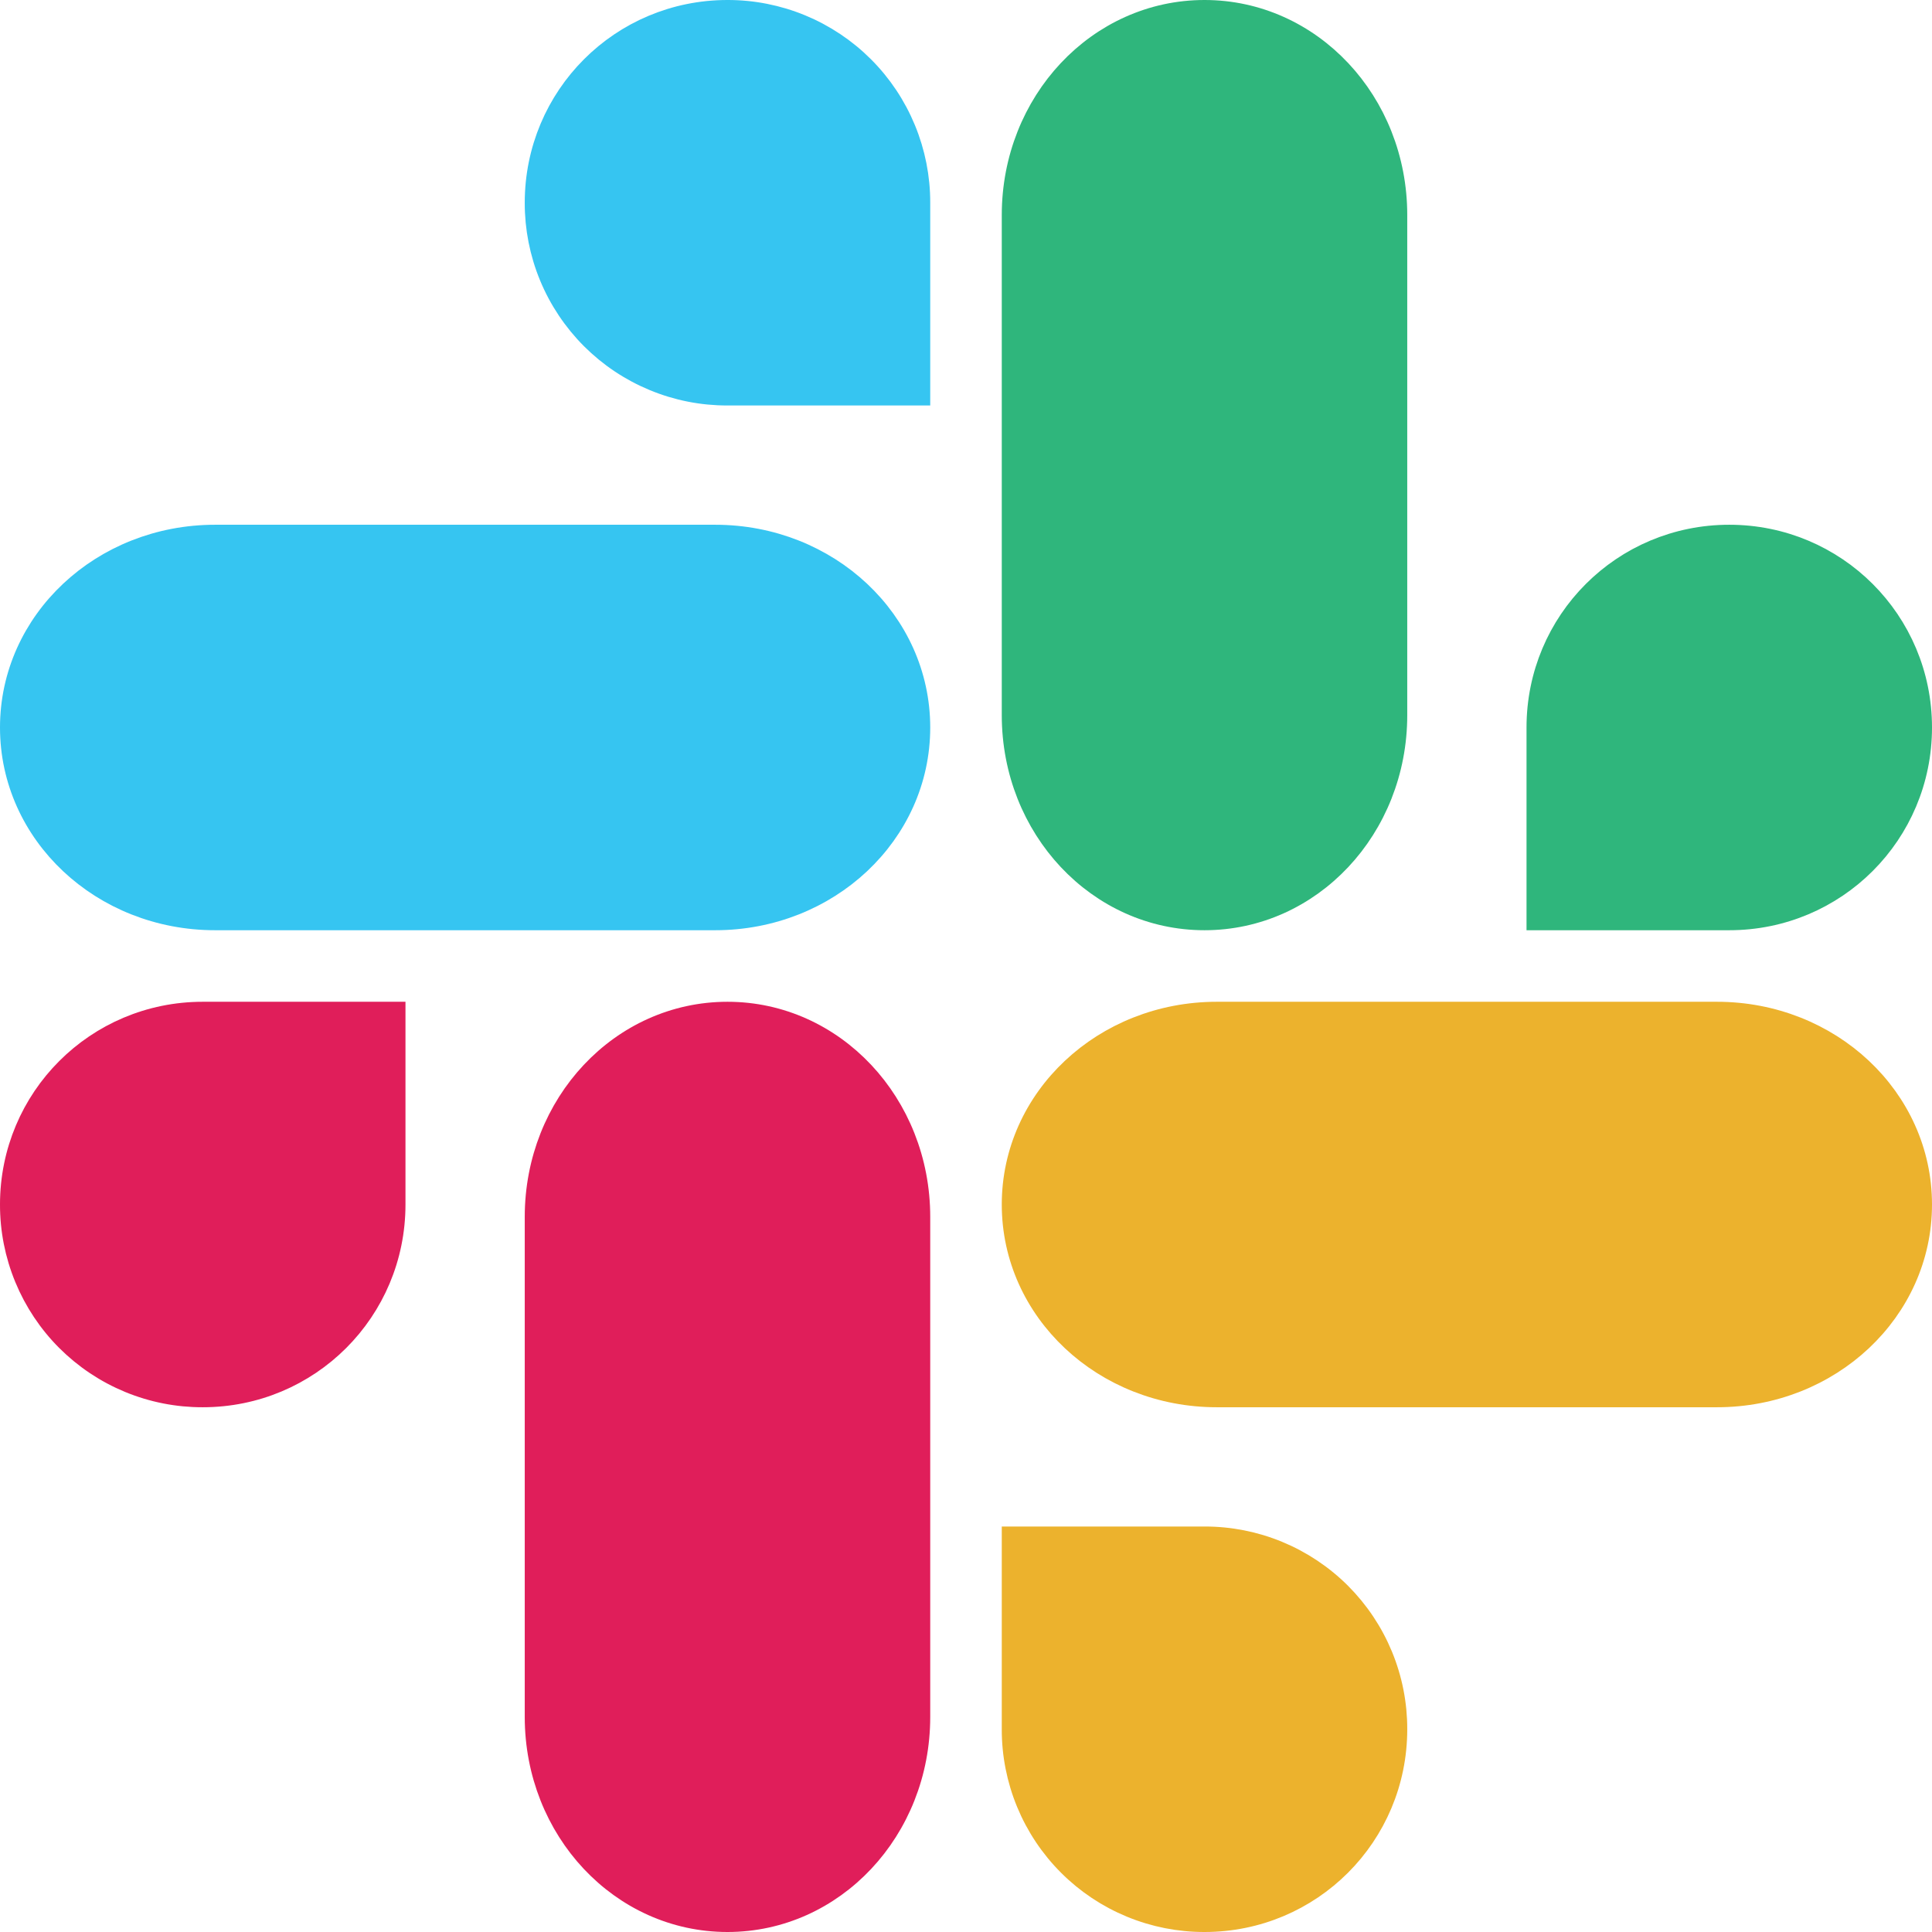 <svg width="64" height="64" viewBox="0 0 64 64" fill="none" xmlns="http://www.w3.org/2000/svg">
<g clip-path="url(#clip0_23_480)">
<path fill-rule="evenodd" clip-rule="evenodd" d="M17.778 40.31C17.778 36.582 20.597 33.58 24.099 33.58C27.601 33.58 30.42 36.582 30.42 40.31V56.875C30.42 60.603 27.601 63.605 24.099 63.605C20.597 63.605 17.778 60.603 17.778 56.875V40.31Z" fill="#E01E5A" stroke="#E01E5A" stroke-width="0.79" stroke-linecap="round" stroke-linejoin="round"/>
<path fill-rule="evenodd" clip-rule="evenodd" d="M40.31 46.222C36.582 46.222 33.58 43.403 33.58 39.901C33.58 36.4 36.582 33.58 40.31 33.58H56.875C60.604 33.58 63.605 36.4 63.605 39.901C63.605 43.403 60.604 46.222 56.875 46.222H40.31Z" fill="#ECB22D" stroke="#ECB22D" stroke-width="0.79" stroke-linecap="round" stroke-linejoin="round"/>
<path fill-rule="evenodd" clip-rule="evenodd" d="M33.58 7.125C33.58 3.396 36.4 0.395 39.901 0.395C43.403 0.395 46.222 3.396 46.222 7.125V23.69C46.222 27.418 43.403 30.42 39.901 30.42C36.4 30.42 33.58 27.418 33.58 23.69V7.125Z" fill="#2FB67C" stroke="#2FB67C" stroke-width="0.79" stroke-linecap="round" stroke-linejoin="round"/>
<path fill-rule="evenodd" clip-rule="evenodd" d="M7.125 30.42C3.396 30.42 0.395 27.601 0.395 24.099C0.395 20.597 3.396 17.778 7.125 17.778H23.69C27.418 17.778 30.42 20.597 30.42 24.099C30.42 27.601 27.418 30.42 23.69 30.42H7.125Z" fill="#36C5F1" stroke="#36C5F1" stroke-width="0.79" stroke-linecap="round" stroke-linejoin="round"/>
<path fill-rule="evenodd" clip-rule="evenodd" d="M33.58 57.284C33.578 58.114 33.741 58.937 34.058 59.705C34.375 60.473 34.84 61.17 35.428 61.758C36.015 62.345 36.712 62.81 37.48 63.127C38.248 63.444 39.071 63.607 39.901 63.605C43.403 63.605 46.222 60.786 46.222 57.284C46.224 56.453 46.062 55.631 45.745 54.863C45.428 54.095 44.962 53.398 44.375 52.81C43.787 52.223 43.09 51.758 42.322 51.441C41.554 51.123 40.732 50.961 39.901 50.963H33.58V57.284Z" fill="#ECB22D" stroke="#ECB22D" stroke-width="0.79" stroke-linecap="round"/>
<path fill-rule="evenodd" clip-rule="evenodd" d="M57.284 30.42H50.963V24.099C50.963 20.597 53.782 17.778 57.284 17.778C60.786 17.778 63.605 20.597 63.605 24.099C63.605 27.601 60.786 30.42 57.284 30.42Z" fill="#2FB67C" stroke="#2FB67C" stroke-width="0.79" stroke-linecap="round"/>
<path fill-rule="evenodd" clip-rule="evenodd" d="M6.716 33.58H13.037V39.901C13.037 43.403 10.218 46.222 6.716 46.222C5.885 46.224 5.063 46.062 4.295 45.745C3.527 45.428 2.83 44.962 2.242 44.375C1.655 43.788 1.19 43.09 0.873 42.322C0.556 41.555 0.393 40.732 0.395 39.901C0.395 36.4 3.214 33.58 6.716 33.58Z" fill="#E01E5A" stroke="#E01E5A" stroke-width="0.79" stroke-linecap="round"/>
<path fill-rule="evenodd" clip-rule="evenodd" d="M30.42 6.716V13.037H24.099C23.268 13.039 22.445 12.877 21.678 12.559C20.91 12.242 20.213 11.777 19.625 11.19C19.038 10.602 18.572 9.905 18.255 9.137C17.938 8.369 17.776 7.547 17.778 6.716C17.778 3.214 20.597 0.395 24.099 0.395C24.929 0.393 25.752 0.556 26.52 0.873C27.288 1.19 27.985 1.655 28.572 2.242C29.16 2.83 29.625 3.527 29.942 4.295C30.259 5.063 30.422 5.885 30.42 6.716Z" fill="#36C5F1" stroke="#36C5F1" stroke-width="0.79" stroke-linecap="round"/>
</g>
<defs>
<clipPath id="clip0_23_480">
<rect width="64" height="64" fill="white"/>
</clipPath>
</defs>
</svg>
